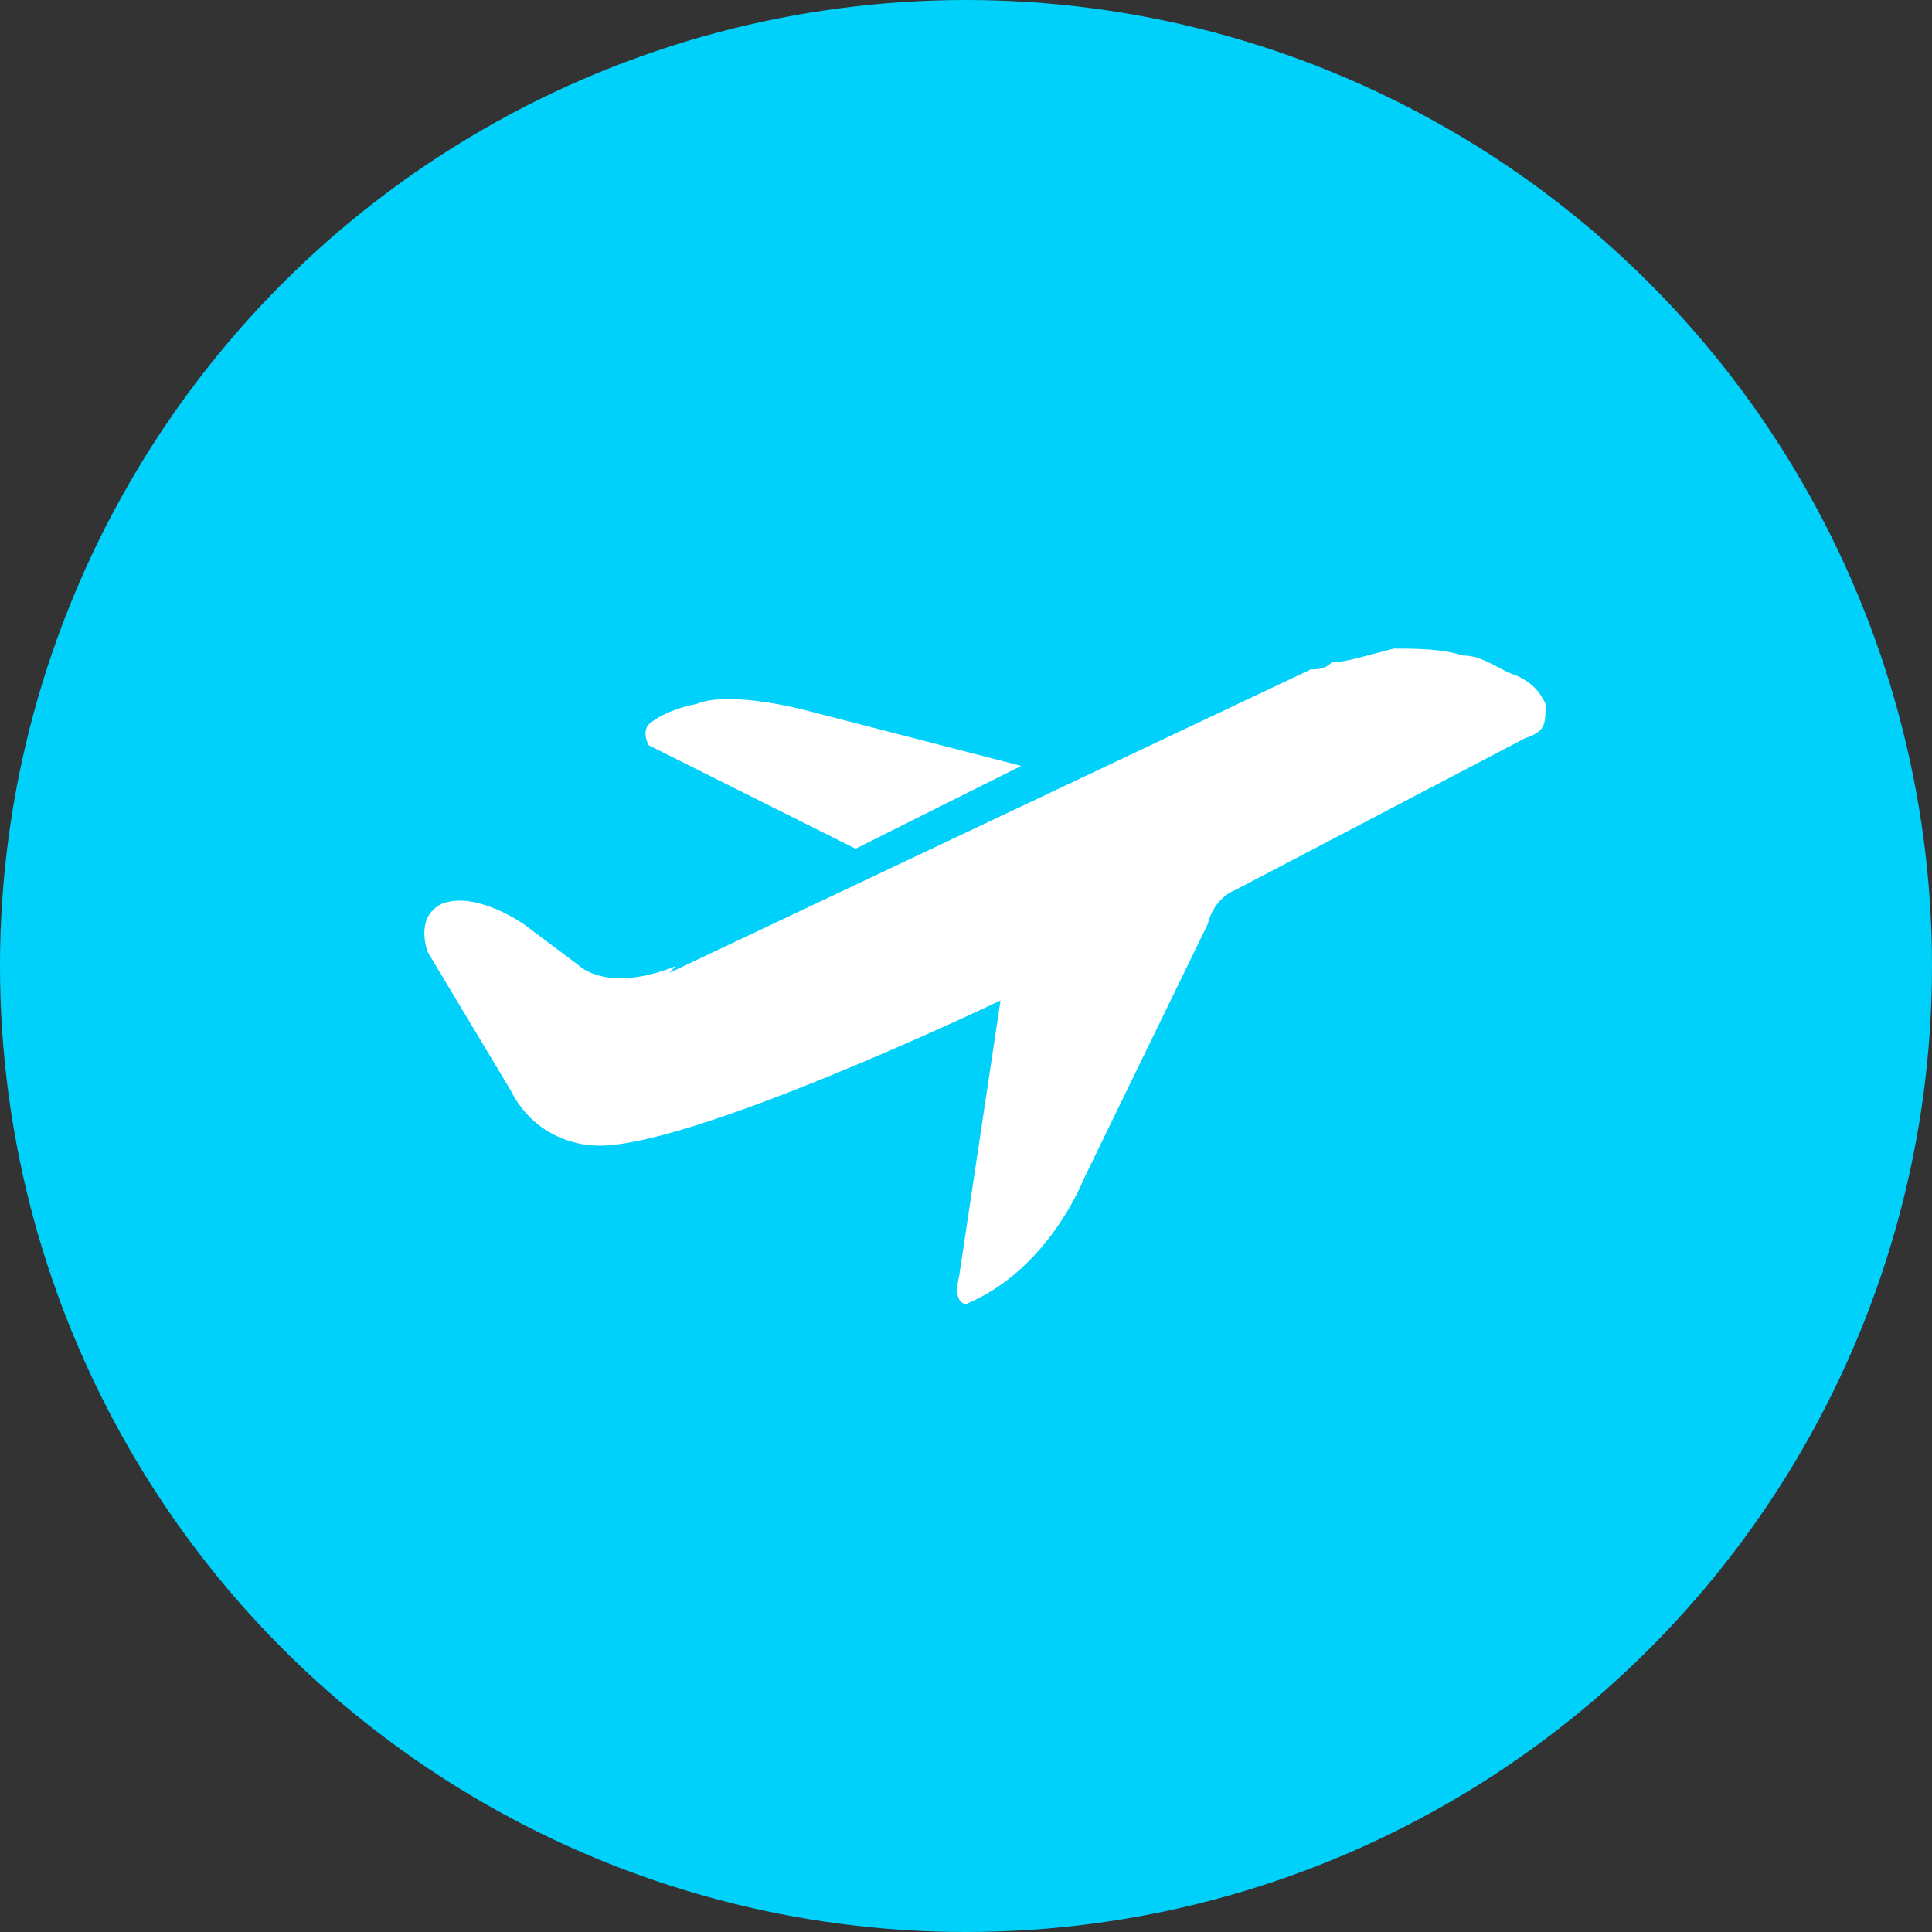 <?xml version="1.0" encoding="UTF-8"?>
<svg id="Layer_1" xmlns="http://www.w3.org/2000/svg" version="1.1" viewBox="0 0 28 28">
  <rect x="0" y="0" width="28" height="28" fill="#333333" stroke="none"/>
  <!-- Generator: Adobe Illustrator 29.8.1, SVG Export Plug-In . SVG Version: 2.1.1 Build 2)  -->
  <defs>
    <style>
      .st0 {
        fill: #fff;
      }

      .st1 {
        fill: #00d1fb;
      }
    </style>
  </defs>
  <circle class="st1" cx="14" cy="14" r="14"/>
  <g>
    <path class="st0" d="M9.7,14.1l9.3-4.4c.1,0,.2,0,.3-.1.2,0,.5-.1.9-.2.3,0,.7,0,1,.1.3,0,.5.2.8.3.2.1.3.2.4.4,0,.3,0,.4-.3.5l-4.2,2.2s-.3.1-.4.5l-1.8,3.7s-.5,1.3-1.7,1.8c0,0-.2,0-.1-.4l.6-4s-4.6,2.2-5.9,2.1c0,0-.8,0-1.2-.8l-1.2-2s-.2-.5.2-.7c.5-.2,1.2.3,1.2.3l.8.6s.4.4,1.4,0Z"/>
    <path class="st0" d="M9.4,10.8l3,1.5,2.4-1.2-3.1-.8s-1.1-.3-1.6-.1c-.5.1-.7.3-.7.3,0,0-.1.1,0,.3Z"/>
  </g>
</svg>